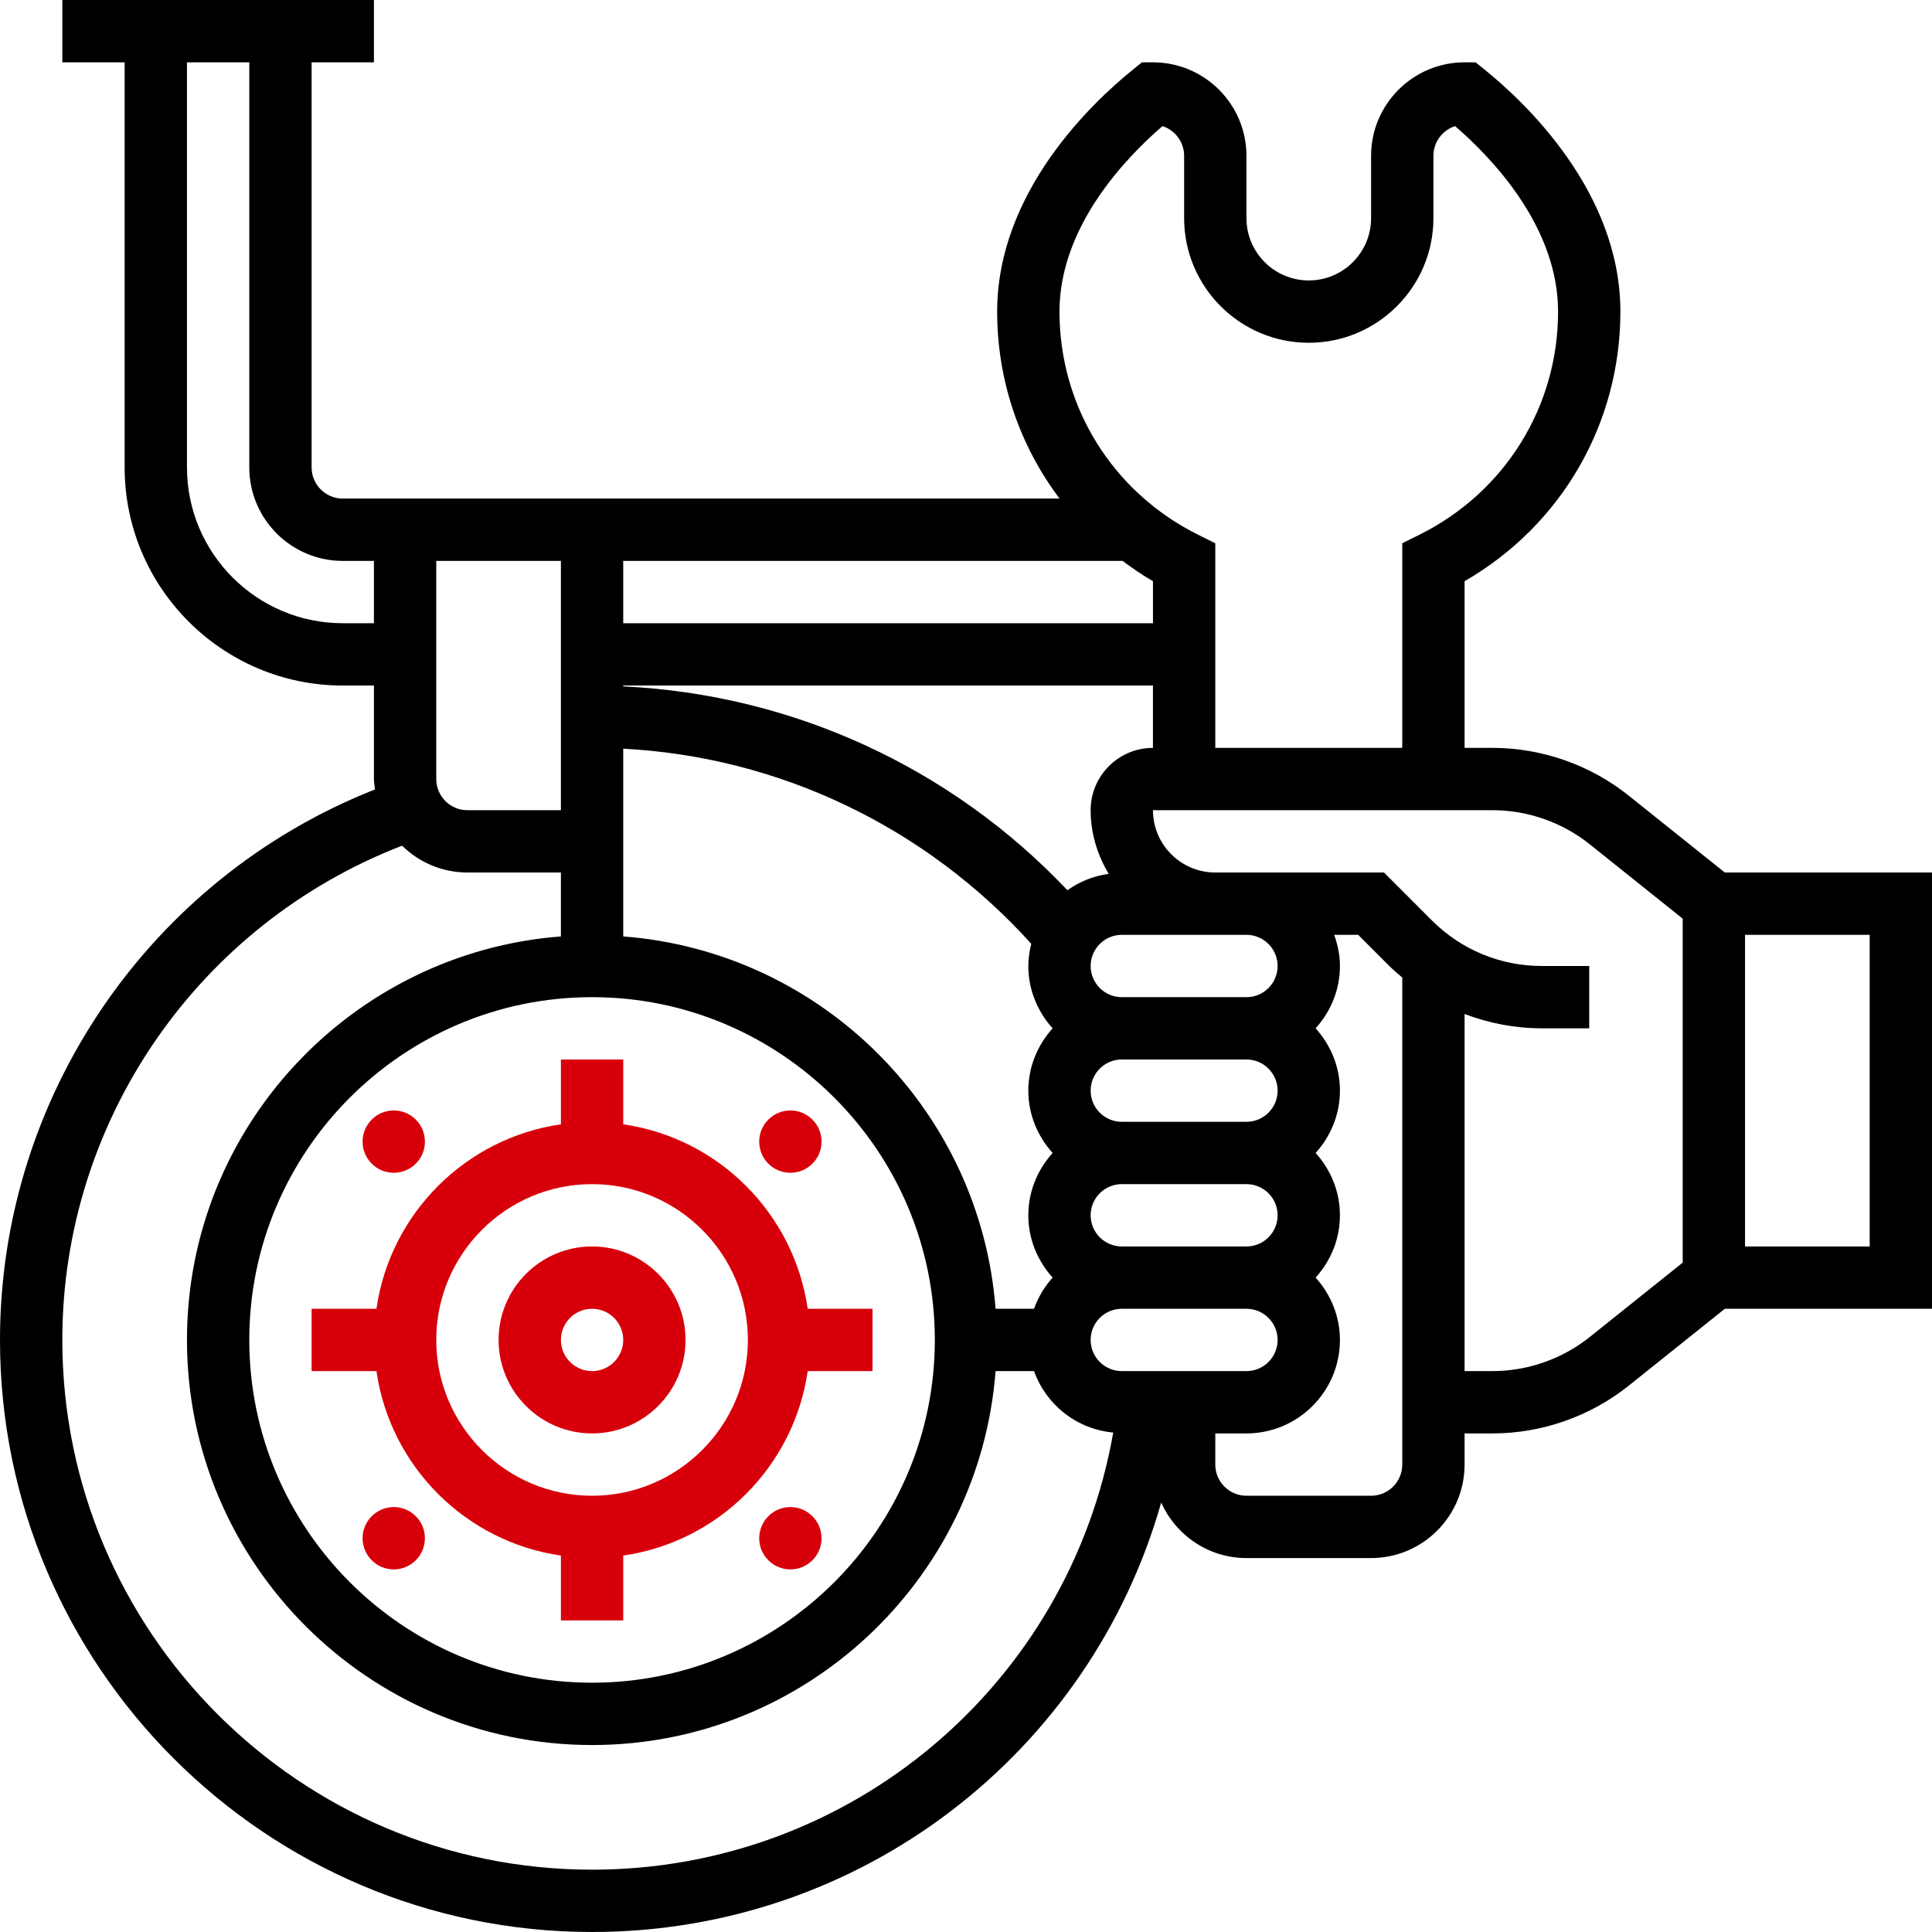 <svg width="495" height="495" viewBox="0 0 495 495" fill="none" xmlns="http://www.w3.org/2000/svg">
<path d="M495 223.548H441.915L417.309 203.86C407.433 195.964 395.034 191.613 382.395 191.613H375.242V148.907C399.992 134.64 415.161 108.613 415.161 79.839C415.161 49.149 390.739 26.179 380.248 17.732L378.06 15.968H375.242C362.037 15.968 351.29 26.714 351.29 39.919V55.887C351.29 64.693 344.129 71.855 335.323 71.855C326.516 71.855 319.355 64.693 319.355 55.887V39.919C319.355 26.714 308.609 15.968 295.403 15.968H292.585L290.397 17.732C279.907 26.179 255.484 49.149 255.484 79.839C255.484 97.555 261.272 114.209 271.476 127.742H159.677H95.806H87.823C83.415 127.742 79.839 124.157 79.839 119.758V15.968H95.806V0H15.968V15.968H31.936V119.758C31.936 150.576 57.013 175.645 87.823 175.645H95.806V199.597C95.806 200.507 95.974 201.377 96.078 202.263C38.426 225.009 0 280.952 0 343.306C0 426.953 68.046 495 151.694 495C220.546 495 279.316 449.141 297.511 384.958C301.247 393.325 309.615 399.194 319.355 399.194H351.29C364.496 399.194 375.242 388.447 375.242 375.242V367.258H382.395C395.034 367.258 407.441 362.907 417.309 355.019L441.923 335.323H495V223.548ZM297.838 32.311C301.056 33.349 303.387 36.367 303.387 39.919V55.887C303.387 73.499 317.71 87.823 335.323 87.823C352.935 87.823 367.258 73.499 367.258 55.887V39.919C367.258 36.367 369.589 33.349 372.807 32.311C382.388 40.574 399.194 58.163 399.194 79.839C399.194 104.19 385.597 126.089 363.705 136.987L359.274 139.191V191.613H311.371V139.191L306.94 136.987C285.048 126.089 271.452 104.19 271.452 79.839C271.452 58.163 288.258 40.574 297.838 32.311ZM327.339 343.306C327.339 347.714 323.762 351.29 319.355 351.29H287.419C283.012 351.29 279.435 347.714 279.435 343.306C279.435 338.899 283.012 335.323 287.419 335.323H319.355C323.762 335.323 327.339 338.899 327.339 343.306ZM255.077 335.323C251.181 284.465 210.535 243.819 159.677 239.923V223.548V191.82C199.772 193.92 237.225 211.908 264.226 241.815C263.771 243.652 263.468 245.536 263.468 247.5C263.468 253.656 265.871 259.22 269.695 263.468C265.863 267.715 263.468 273.28 263.468 279.435C263.468 285.591 265.871 291.156 269.695 295.403C265.863 299.651 263.468 305.215 263.468 311.371C263.468 317.527 265.871 323.091 269.695 327.339C267.611 329.646 265.999 332.337 264.937 335.323H255.077ZM151.694 255.484C200.116 255.484 239.516 294.884 239.516 343.306C239.516 391.729 200.116 431.129 151.694 431.129C103.271 431.129 63.871 391.729 63.871 343.306C63.871 294.884 103.271 255.484 151.694 255.484ZM327.339 279.435C327.339 283.843 323.762 287.419 319.355 287.419H287.419C283.012 287.419 279.435 283.843 279.435 279.435C279.435 275.028 283.012 271.452 287.419 271.452H319.355C323.762 271.452 327.339 275.028 327.339 279.435ZM327.339 311.371C327.339 315.778 323.762 319.355 319.355 319.355H287.419C283.012 319.355 279.435 315.778 279.435 311.371C279.435 306.964 283.012 303.387 287.419 303.387H319.355C323.762 303.387 327.339 306.964 327.339 311.371ZM327.339 247.5C327.339 251.899 323.762 255.484 319.355 255.484H287.419C283.012 255.484 279.435 251.899 279.435 247.5C279.435 243.101 283.012 239.516 287.419 239.516H311.371H319.355C323.762 239.516 327.339 243.101 327.339 247.5ZM279.435 207.581C279.435 213.561 281.192 219.093 284.058 223.884C280.154 224.443 276.553 225.88 273.488 228.091C243.684 196.587 202.99 177.913 159.669 175.861V175.645H295.395V191.613C286.597 191.613 279.435 198.774 279.435 207.581ZM287.611 143.71C290.102 145.562 292.673 147.334 295.403 148.907V159.677H159.677V143.71H287.611ZM143.71 143.71V175.645V207.581H119.758C115.351 207.581 111.774 203.996 111.774 199.597V143.71H143.71ZM87.823 159.677C65.811 159.677 47.903 141.77 47.903 119.758V15.968H63.871V119.758C63.871 132.963 74.617 143.71 87.823 143.71H95.806V159.677H87.823ZM151.694 479.032C76.853 479.032 15.968 418.147 15.968 343.306C15.968 287.188 50.737 236.873 103.016 216.674C107.335 220.914 113.243 223.548 119.758 223.548H143.71V239.923C90.21 244.027 47.903 288.777 47.903 343.306C47.903 400.535 94.465 447.097 151.694 447.097C206.223 447.097 250.973 404.79 255.077 351.29H264.937C268.003 359.897 275.803 366.164 285.224 367.035C273.911 431.44 218.048 479.032 151.694 479.032ZM351.29 383.226H319.355C314.948 383.226 311.371 379.649 311.371 375.242V367.258H319.355C332.56 367.258 343.306 356.512 343.306 343.306C343.306 337.151 340.903 331.586 337.079 327.339C340.911 323.091 343.306 317.527 343.306 311.371C343.306 305.215 340.903 299.651 337.079 295.403C340.911 291.156 343.306 285.591 343.306 279.435C343.306 273.28 340.903 267.715 337.079 263.468C340.911 259.22 343.306 253.656 343.306 247.5C343.306 244.69 342.732 242.023 341.837 239.516H347.985L355.562 247.101C356.751 248.29 357.997 249.4 359.274 250.462V375.242C359.274 379.649 355.697 383.226 351.29 383.226ZM407.329 342.54C400.279 348.185 391.417 351.29 382.395 351.29H375.242V259.795C381.501 262.174 388.192 263.468 395.082 263.468H407.177V247.5H395.082C384.423 247.5 374.396 243.348 366.851 235.812L354.596 223.548H319.355H311.371C302.565 223.548 295.403 216.387 295.403 207.581H382.395C391.425 207.581 400.279 210.686 407.329 216.331L431.129 235.373V323.498L407.329 342.54ZM479.032 319.355H447.097V239.516H479.032V319.355Z" fill="black"/>
<path d="M151.693 367.258C164.899 367.258 175.645 356.512 175.645 343.306C175.645 330.101 164.899 319.355 151.693 319.355C138.488 319.355 127.742 330.101 127.742 343.306C127.742 356.512 138.488 367.258 151.693 367.258ZM151.693 335.323C156.1 335.323 159.677 338.899 159.677 343.306C159.677 347.714 156.1 351.29 151.693 351.29C147.286 351.29 143.709 347.714 143.709 343.306C143.709 338.899 147.286 335.323 151.693 335.323Z" fill="#D7000A"/>
<path d="M96.446 335.323H79.839V351.29H96.446C99.967 375.713 119.288 395.034 143.71 398.555V415.161H159.678V398.555C184.101 395.034 203.422 375.713 206.943 351.29H223.549V335.323H206.943C203.422 310.9 184.101 291.579 159.678 288.058V271.452H143.71V288.058C119.288 291.579 99.967 310.9 96.446 335.323ZM151.694 303.387C173.706 303.387 191.614 321.295 191.614 343.306C191.614 365.318 173.706 383.226 151.694 383.226C129.683 383.226 111.775 365.318 111.775 343.306C111.775 321.295 129.683 303.387 151.694 303.387Z" fill="#D7000A"/>
<path d="M208.148 298.142C211.27 295.02 211.27 289.966 208.148 286.852C205.026 283.731 199.973 283.731 196.859 286.852C193.737 289.974 193.737 295.028 196.859 298.142C199.973 301.263 205.034 301.263 208.148 298.142Z" fill="#D7000A"/>
<path d="M106.529 298.142C109.651 295.02 109.651 289.966 106.529 286.852C103.407 283.731 98.353 283.731 95.24 286.852C92.118 289.974 92.118 295.028 95.24 298.142C98.353 301.263 103.415 301.263 106.529 298.142Z" fill="#D7000A"/>
<path d="M95.24 388.471C92.118 391.593 92.118 396.647 95.24 399.761C98.361 402.882 103.415 402.882 106.529 399.761C109.643 396.639 109.651 391.585 106.529 388.471C103.415 385.35 98.353 385.35 95.24 388.471Z" fill="#D7000A"/>
<path d="M196.859 388.471C193.737 391.593 193.737 396.647 196.859 399.761C199.981 402.874 205.034 402.882 208.148 399.761C211.27 396.639 211.27 391.585 208.148 388.471C205.034 385.35 199.973 385.35 196.859 388.471Z" fill="#D7000A"/>
</svg>
